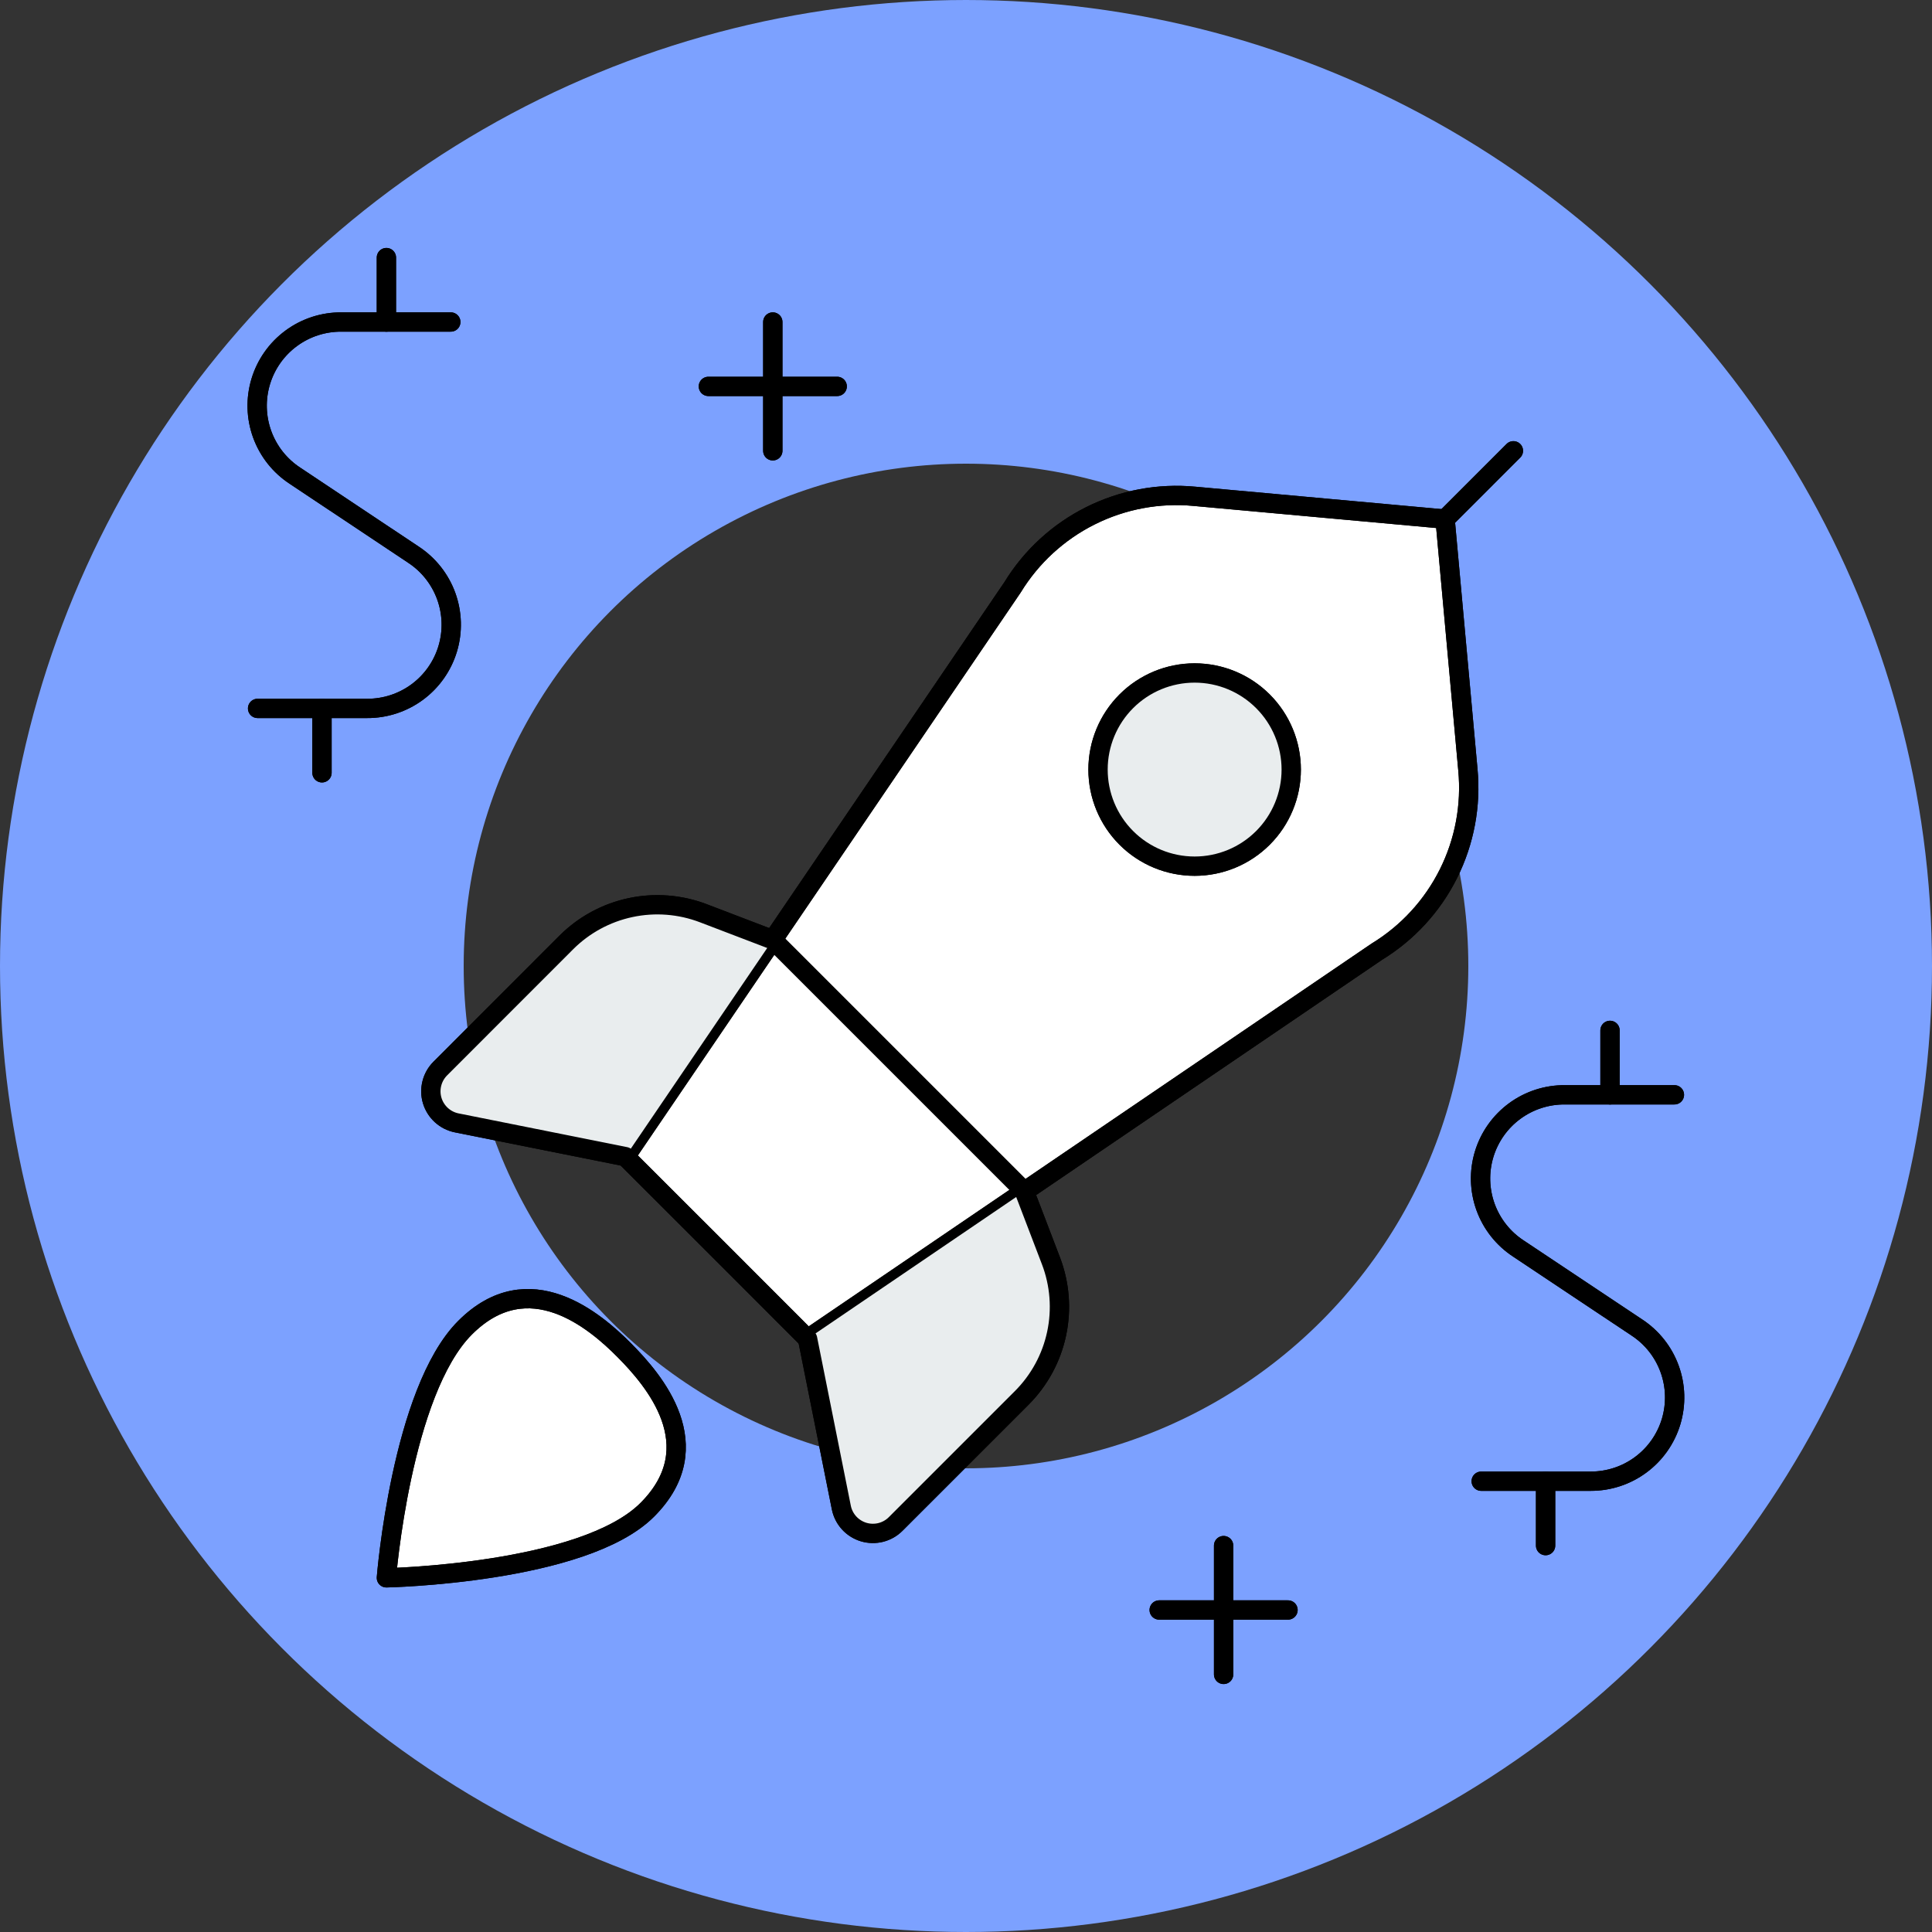<svg width="100" height="100" viewBox="0 0 100 100" fill="none" xmlns="http://www.w3.org/2000/svg">
<rect x="0" y="0" width="100" height="100" fill="#333333" stroke="none"/>
<circle cx="50" cy="50" r="38" stroke="#7CA1FF" stroke-width="24"/>
<path d="M40 16.667V23.333" stroke="black" stroke-linecap="round" stroke-linejoin="round"/>
<path d="M43.333 20H36.666" stroke="black" stroke-linecap="round" stroke-linejoin="round"/>
<path d="M63.334 80V86.667" stroke="black" stroke-linecap="round" stroke-linejoin="round"/>
<path d="M66.667 83.333H60" stroke="black" stroke-linecap="round" stroke-linejoin="round"/>
<path d="M86.667 56.667H81C80.064 56.66 79.151 56.955 78.398 57.51C77.644 58.065 77.091 58.848 76.819 59.744C76.548 60.639 76.574 61.598 76.893 62.478C77.212 63.358 77.808 64.11 78.59 64.623L84.723 68.71C85.504 69.222 86.099 69.973 86.418 70.851C86.738 71.728 86.765 72.686 86.497 73.58C86.228 74.474 85.678 75.258 84.927 75.814C84.177 76.371 83.267 76.669 82.333 76.667H76.667" stroke="black" stroke-linecap="round" stroke-linejoin="round"/>
<path d="M83.334 56.667V53.333" stroke="black" stroke-linecap="round" stroke-linejoin="round"/>
<path d="M80 80V76.667" stroke="black" stroke-linecap="round" stroke-linejoin="round"/>
<path d="M23.333 16.667H17.667C16.732 16.662 15.82 16.959 15.069 17.515C14.317 18.07 13.765 18.854 13.495 19.749C13.225 20.643 13.251 21.602 13.571 22.48C13.89 23.359 14.485 24.111 15.267 24.623L21.4 28.71C22.182 29.223 22.776 29.974 23.096 30.853C23.415 31.732 23.442 32.69 23.172 33.585C22.902 34.48 22.35 35.264 21.598 35.819C20.846 36.374 19.935 36.672 19 36.667H13.333" stroke="black" stroke-linecap="round" stroke-linejoin="round"/>
<path d="M20 16.667V13.333" stroke="black" stroke-linecap="round" stroke-linejoin="round"/>
<path d="M16.666 40V36.667" stroke="black" stroke-linecap="round" stroke-linejoin="round"/>
<path d="M33.503 78.147C30.193 81.457 20 81.667 20 81.667C20 81.667 20.767 72.027 24.073 68.72C27.38 65.413 30.827 68.387 32.323 69.897C33.82 71.407 36.81 74.837 33.503 78.147Z" fill="white" stroke="black" stroke-linecap="round" stroke-linejoin="round"/>
<path d="M40.003 48.643L53.023 61.663" stroke="black" stroke-linecap="round" stroke-linejoin="round"/>
<path d="M74.797 26.87L78.333 23.333" stroke="black" stroke-linecap="round" stroke-linejoin="round"/>
<path d="M75.977 39.833L74.797 26.87L61.834 25.69C59.978 25.513 58.111 25.861 56.444 26.695C54.777 27.528 53.378 28.813 52.407 30.403L32.37 59.867L37.087 64.58L41.8 69.297L71.263 49.26C72.854 48.288 74.139 46.89 74.972 45.223C75.806 43.556 76.154 41.688 75.977 39.833Z" fill="white" stroke="black" stroke-linecap="round" stroke-linejoin="round"/>
<path d="M40 48.643L36.407 47.27C35.204 46.81 33.894 46.708 32.635 46.977C31.375 47.245 30.221 47.873 29.31 48.783L22.79 55.307C22.577 55.52 22.425 55.787 22.352 56.08C22.278 56.372 22.285 56.679 22.372 56.968C22.46 57.257 22.624 57.516 22.847 57.719C23.07 57.922 23.344 58.061 23.64 58.12L32.37 59.867" fill="white"/>
<path d="M40 48.643L36.407 47.27C35.204 46.81 33.894 46.708 32.635 46.977C31.375 47.245 30.221 47.873 29.31 48.783L22.79 55.307C22.577 55.52 22.425 55.787 22.352 56.08C22.278 56.372 22.285 56.679 22.372 56.968C22.46 57.257 22.624 57.516 22.847 57.719C23.07 57.922 23.344 58.061 23.64 58.12L32.37 59.867" stroke="black" stroke-linecap="round" stroke-linejoin="round"/>
<path d="M53.023 61.667L54.397 65.26C54.857 66.463 54.959 67.773 54.69 69.032C54.422 70.292 53.794 71.446 52.883 72.357L46.36 78.88C46.147 79.094 45.88 79.245 45.587 79.319C45.295 79.392 44.988 79.385 44.699 79.298C44.41 79.21 44.15 79.046 43.947 78.823C43.745 78.6 43.606 78.326 43.547 78.03L41.8 69.297" fill="white"/>
<path d="M53.023 61.667L54.397 65.26C54.857 66.463 54.959 67.773 54.69 69.032C54.422 70.292 53.794 71.446 52.883 72.357L46.36 78.88C46.147 79.094 45.88 79.245 45.587 79.319C45.295 79.392 44.988 79.385 44.699 79.298C44.41 79.21 44.15 79.046 43.947 78.823C43.745 78.6 43.606 78.326 43.547 78.03L41.8 69.297" stroke="black" stroke-linecap="round" stroke-linejoin="round"/>
<path d="M56.834 39.833C56.834 41.159 57.36 42.431 58.298 43.369C59.236 44.307 60.507 44.833 61.834 44.833C63.16 44.833 64.431 44.307 65.369 43.369C66.307 42.431 66.834 41.159 66.834 39.833C66.834 38.507 66.307 37.236 65.369 36.298C64.431 35.36 63.16 34.833 61.834 34.833C60.507 34.833 59.236 35.36 58.298 36.298C57.36 37.236 56.834 38.507 56.834 39.833V39.833Z" stroke="black" stroke-linecap="round" stroke-linejoin="round"/>
<path d="M40 16.667V23.333" stroke="black" stroke-linecap="round" stroke-linejoin="round"/>
<path d="M43.333 20H36.666" stroke="black" stroke-linecap="round" stroke-linejoin="round"/>
<path d="M63.334 80V86.667" stroke="black" stroke-linecap="round" stroke-linejoin="round"/>
<path d="M66.667 83.333H60" stroke="black" stroke-linecap="round" stroke-linejoin="round"/>
<path d="M86.667 56.667H81C80.064 56.66 79.151 56.955 78.398 57.51C77.644 58.065 77.091 58.848 76.819 59.744C76.548 60.639 76.574 61.598 76.893 62.478C77.212 63.358 77.808 64.11 78.59 64.623L84.723 68.71C85.504 69.222 86.099 69.973 86.418 70.851C86.738 71.728 86.765 72.686 86.497 73.58C86.228 74.474 85.678 75.258 84.927 75.814C84.177 76.371 83.267 76.669 82.333 76.667H76.667" stroke="black" stroke-linecap="round" stroke-linejoin="round"/>
<path d="M83.334 56.667V53.333" stroke="black" stroke-linecap="round" stroke-linejoin="round"/>
<path d="M80 80V76.667" stroke="black" stroke-linecap="round" stroke-linejoin="round"/>
<path d="M23.333 16.667H17.667C16.732 16.662 15.82 16.959 15.069 17.515C14.317 18.07 13.765 18.854 13.495 19.749C13.225 20.643 13.251 21.602 13.571 22.48C13.89 23.359 14.485 24.111 15.267 24.623L21.4 28.71C22.182 29.223 22.776 29.974 23.096 30.853C23.415 31.732 23.442 32.69 23.172 33.585C22.902 34.48 22.35 35.264 21.598 35.819C20.846 36.374 19.935 36.672 19 36.667H13.333" stroke="black" stroke-linecap="round" stroke-linejoin="round"/>
<path d="M20 16.667V13.333" stroke="black" stroke-linecap="round" stroke-linejoin="round"/>
<path d="M16.666 40V36.667" stroke="black" stroke-linecap="round" stroke-linejoin="round"/>
<path d="M33.503 78.147C30.193 81.457 20 81.667 20 81.667C20 81.667 20.767 72.027 24.073 68.72C27.38 65.413 30.827 68.387 32.323 69.897C33.82 71.407 36.81 74.837 33.503 78.147Z" stroke="black" stroke-linecap="round" stroke-linejoin="round"/>
<path d="M40.003 48.643L53.023 61.663" stroke="black" stroke-linecap="round" stroke-linejoin="round"/>
<path d="M74.797 26.87L78.333 23.333" stroke="black" stroke-linecap="round" stroke-linejoin="round"/>
<path d="M75.977 39.833L74.797 26.87L61.834 25.69C59.978 25.513 58.111 25.861 56.444 26.695C54.777 27.528 53.378 28.813 52.407 30.403L32.37 59.867L37.087 64.58L41.8 69.297L71.263 49.26C72.854 48.288 74.139 46.89 74.972 45.223C75.806 43.556 76.154 41.688 75.977 39.833Z" stroke="black" stroke-linecap="round" stroke-linejoin="round"/>
<path d="M40 48.643L36.407 47.27C35.204 46.81 33.894 46.708 32.635 46.977C31.375 47.245 30.221 47.873 29.31 48.783L22.79 55.307C22.577 55.52 22.425 55.787 22.352 56.08C22.278 56.372 22.285 56.679 22.372 56.968C22.46 57.257 22.624 57.516 22.847 57.719C23.07 57.922 23.344 58.061 23.64 58.12L32.37 59.867" fill="#E9EDEE"/>
<path d="M40 48.643L36.407 47.27C35.204 46.81 33.894 46.708 32.635 46.977C31.375 47.245 30.221 47.873 29.31 48.783L22.79 55.307C22.577 55.52 22.425 55.787 22.352 56.08C22.278 56.372 22.285 56.679 22.372 56.968C22.46 57.257 22.624 57.516 22.847 57.719C23.07 57.922 23.344 58.061 23.64 58.12L32.37 59.867" stroke="black" stroke-linecap="round" stroke-linejoin="round"/>
<path d="M53.023 61.667L54.397 65.26C54.857 66.463 54.959 67.773 54.69 69.032C54.422 70.292 53.794 71.446 52.883 72.357L46.36 78.88C46.147 79.094 45.88 79.245 45.587 79.319C45.295 79.392 44.988 79.385 44.699 79.298C44.41 79.21 44.15 79.046 43.947 78.823C43.745 78.6 43.606 78.326 43.547 78.03L41.8 69.297" fill="#E9EDEE"/>
<path d="M53.023 61.667L54.397 65.26C54.857 66.463 54.959 67.773 54.69 69.032C54.422 70.292 53.794 71.446 52.883 72.357L46.36 78.88C46.147 79.094 45.88 79.245 45.587 79.319C45.295 79.392 44.988 79.385 44.699 79.298C44.41 79.21 44.15 79.046 43.947 78.823C43.745 78.6 43.606 78.326 43.547 78.03L41.8 69.297" stroke="black" stroke-linecap="round" stroke-linejoin="round"/>
<path d="M56.834 39.833C56.834 41.159 57.36 42.431 58.298 43.369C59.236 44.307 60.507 44.833 61.834 44.833C63.16 44.833 64.431 44.307 65.369 43.369C66.307 42.431 66.834 41.159 66.834 39.833C66.834 38.507 66.307 37.236 65.369 36.298C64.431 35.36 63.16 34.833 61.834 34.833C60.507 34.833 59.236 35.36 58.298 36.298C57.36 37.236 56.834 38.507 56.834 39.833V39.833Z" fill="#E9EDEE" stroke="black" stroke-linecap="round" stroke-linejoin="round"/>
</svg>
